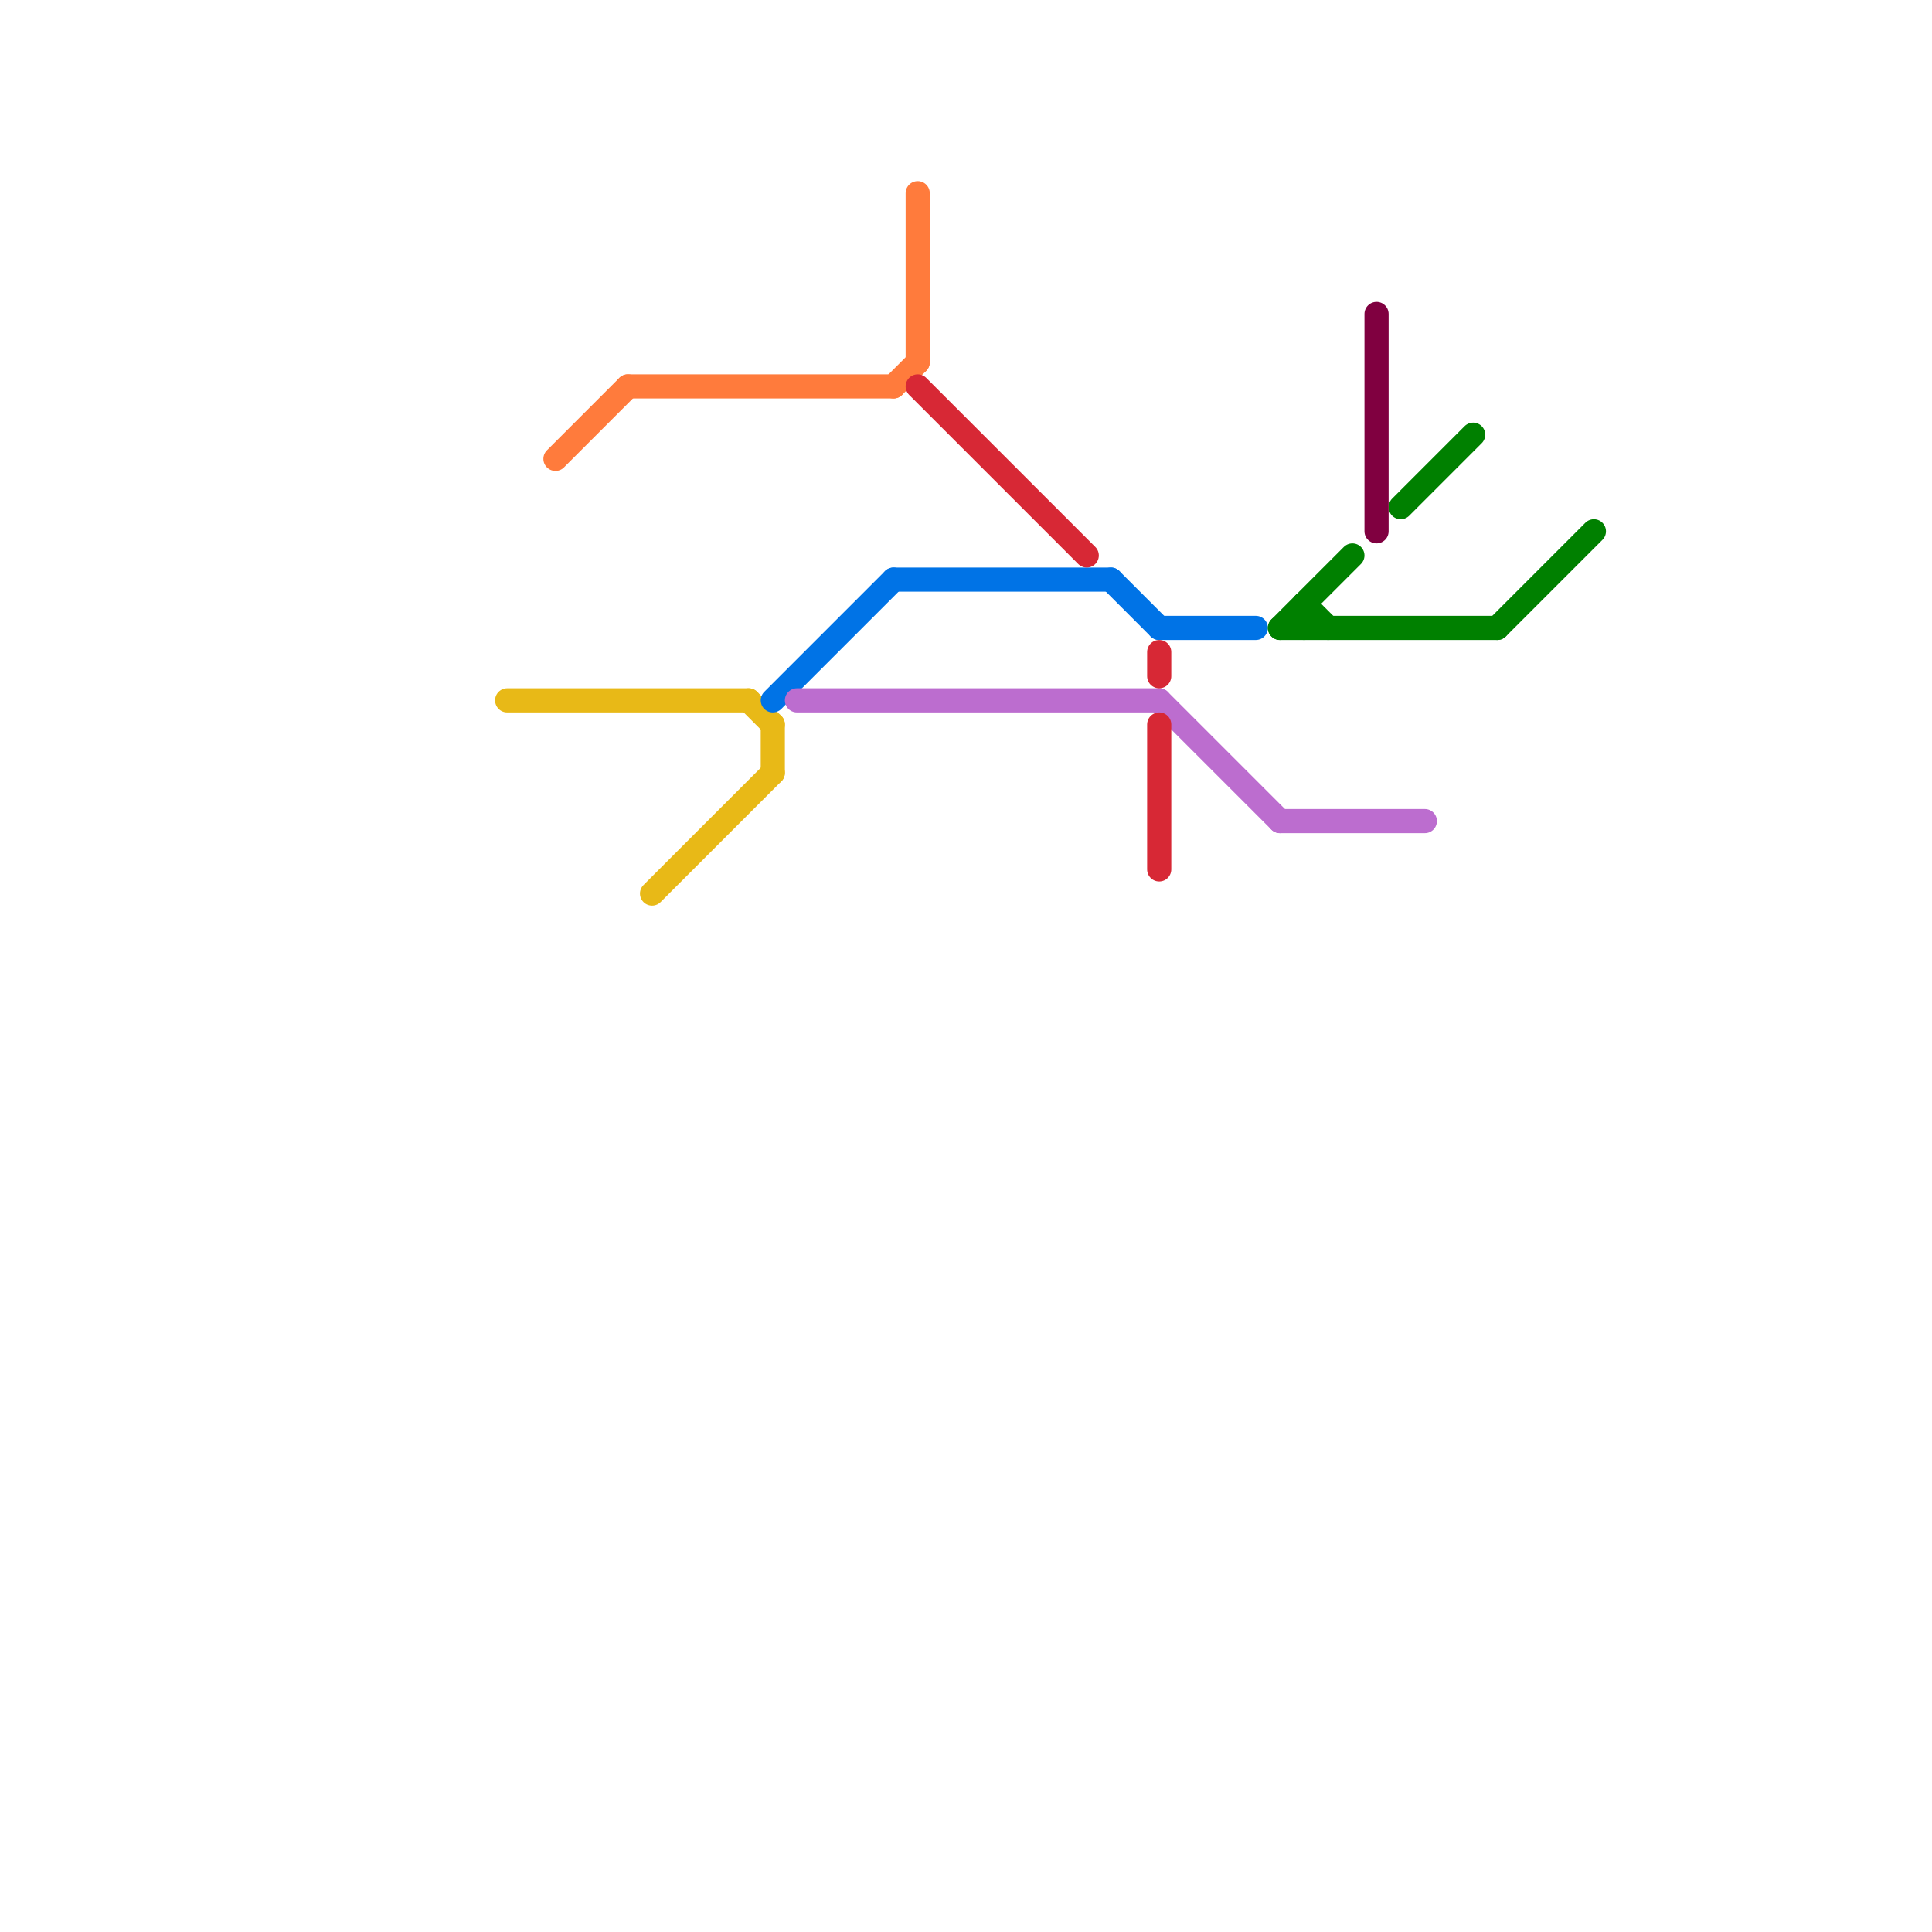 
<svg version="1.1" xmlns="http://www.w3.org/2000/svg" viewBox="0 0 80 80">
<style>text { font: 1px Helvetica; font-weight: 600; white-space: pre; dominant-baseline: central; } line { stroke-width: 1; fill: none; stroke-linecap: round; stroke-linejoin: round; } .c0 { stroke: #e8b917 } .c1 { stroke: #ff7b3c } .c2 { stroke: #0073e6 } .c3 { stroke: #bc6dcf } .c4 { stroke: #d72835 } .c5 { stroke: #008000 } .c6 { stroke: #800040 }</style><defs><g id="wm-xf"><circle r="1.2" fill="#000"/><circle r="0.9" fill="#fff"/><circle r="0.6" fill="#000"/><circle r="0.3" fill="#fff"/></g><g id="wm"><circle r="0.6" fill="#000"/><circle r="0.3" fill="#fff"/></g></defs><line class="c0" x1="21" y1="29" x2="31" y2="29"/><line class="c0" x1="31" y1="29" x2="32" y2="30"/><line class="c0" x1="32" y1="30" x2="32" y2="32"/><line class="c0" x1="27" y1="37" x2="32" y2="32"/><line class="c1" x1="37" y1="16" x2="38" y2="15"/><line class="c1" x1="23" y1="19" x2="26" y2="16"/><line class="c1" x1="26" y1="16" x2="37" y2="16"/><line class="c1" x1="38" y1="8" x2="38" y2="15"/><line class="c2" x1="32" y1="29" x2="37" y2="24"/><line class="c2" x1="37" y1="24" x2="46" y2="24"/><line class="c2" x1="48" y1="26" x2="52" y2="26"/><line class="c2" x1="46" y1="24" x2="48" y2="26"/><line class="c3" x1="53" y1="34" x2="59" y2="34"/><line class="c3" x1="33" y1="29" x2="48" y2="29"/><line class="c3" x1="48" y1="29" x2="53" y2="34"/><line class="c4" x1="48" y1="27" x2="48" y2="28"/><line class="c4" x1="48" y1="30" x2="48" y2="36"/><line class="c4" x1="38" y1="16" x2="45" y2="23"/><line class="c5" x1="53" y1="26" x2="62" y2="26"/><line class="c5" x1="54" y1="25" x2="55" y2="26"/><line class="c5" x1="62" y1="26" x2="66" y2="22"/><line class="c5" x1="53" y1="26" x2="56" y2="23"/><line class="c5" x1="58" y1="21" x2="61" y2="18"/><line class="c5" x1="54" y1="25" x2="54" y2="26"/><line class="c6" x1="57" y1="13" x2="57" y2="22"/>
</svg>
